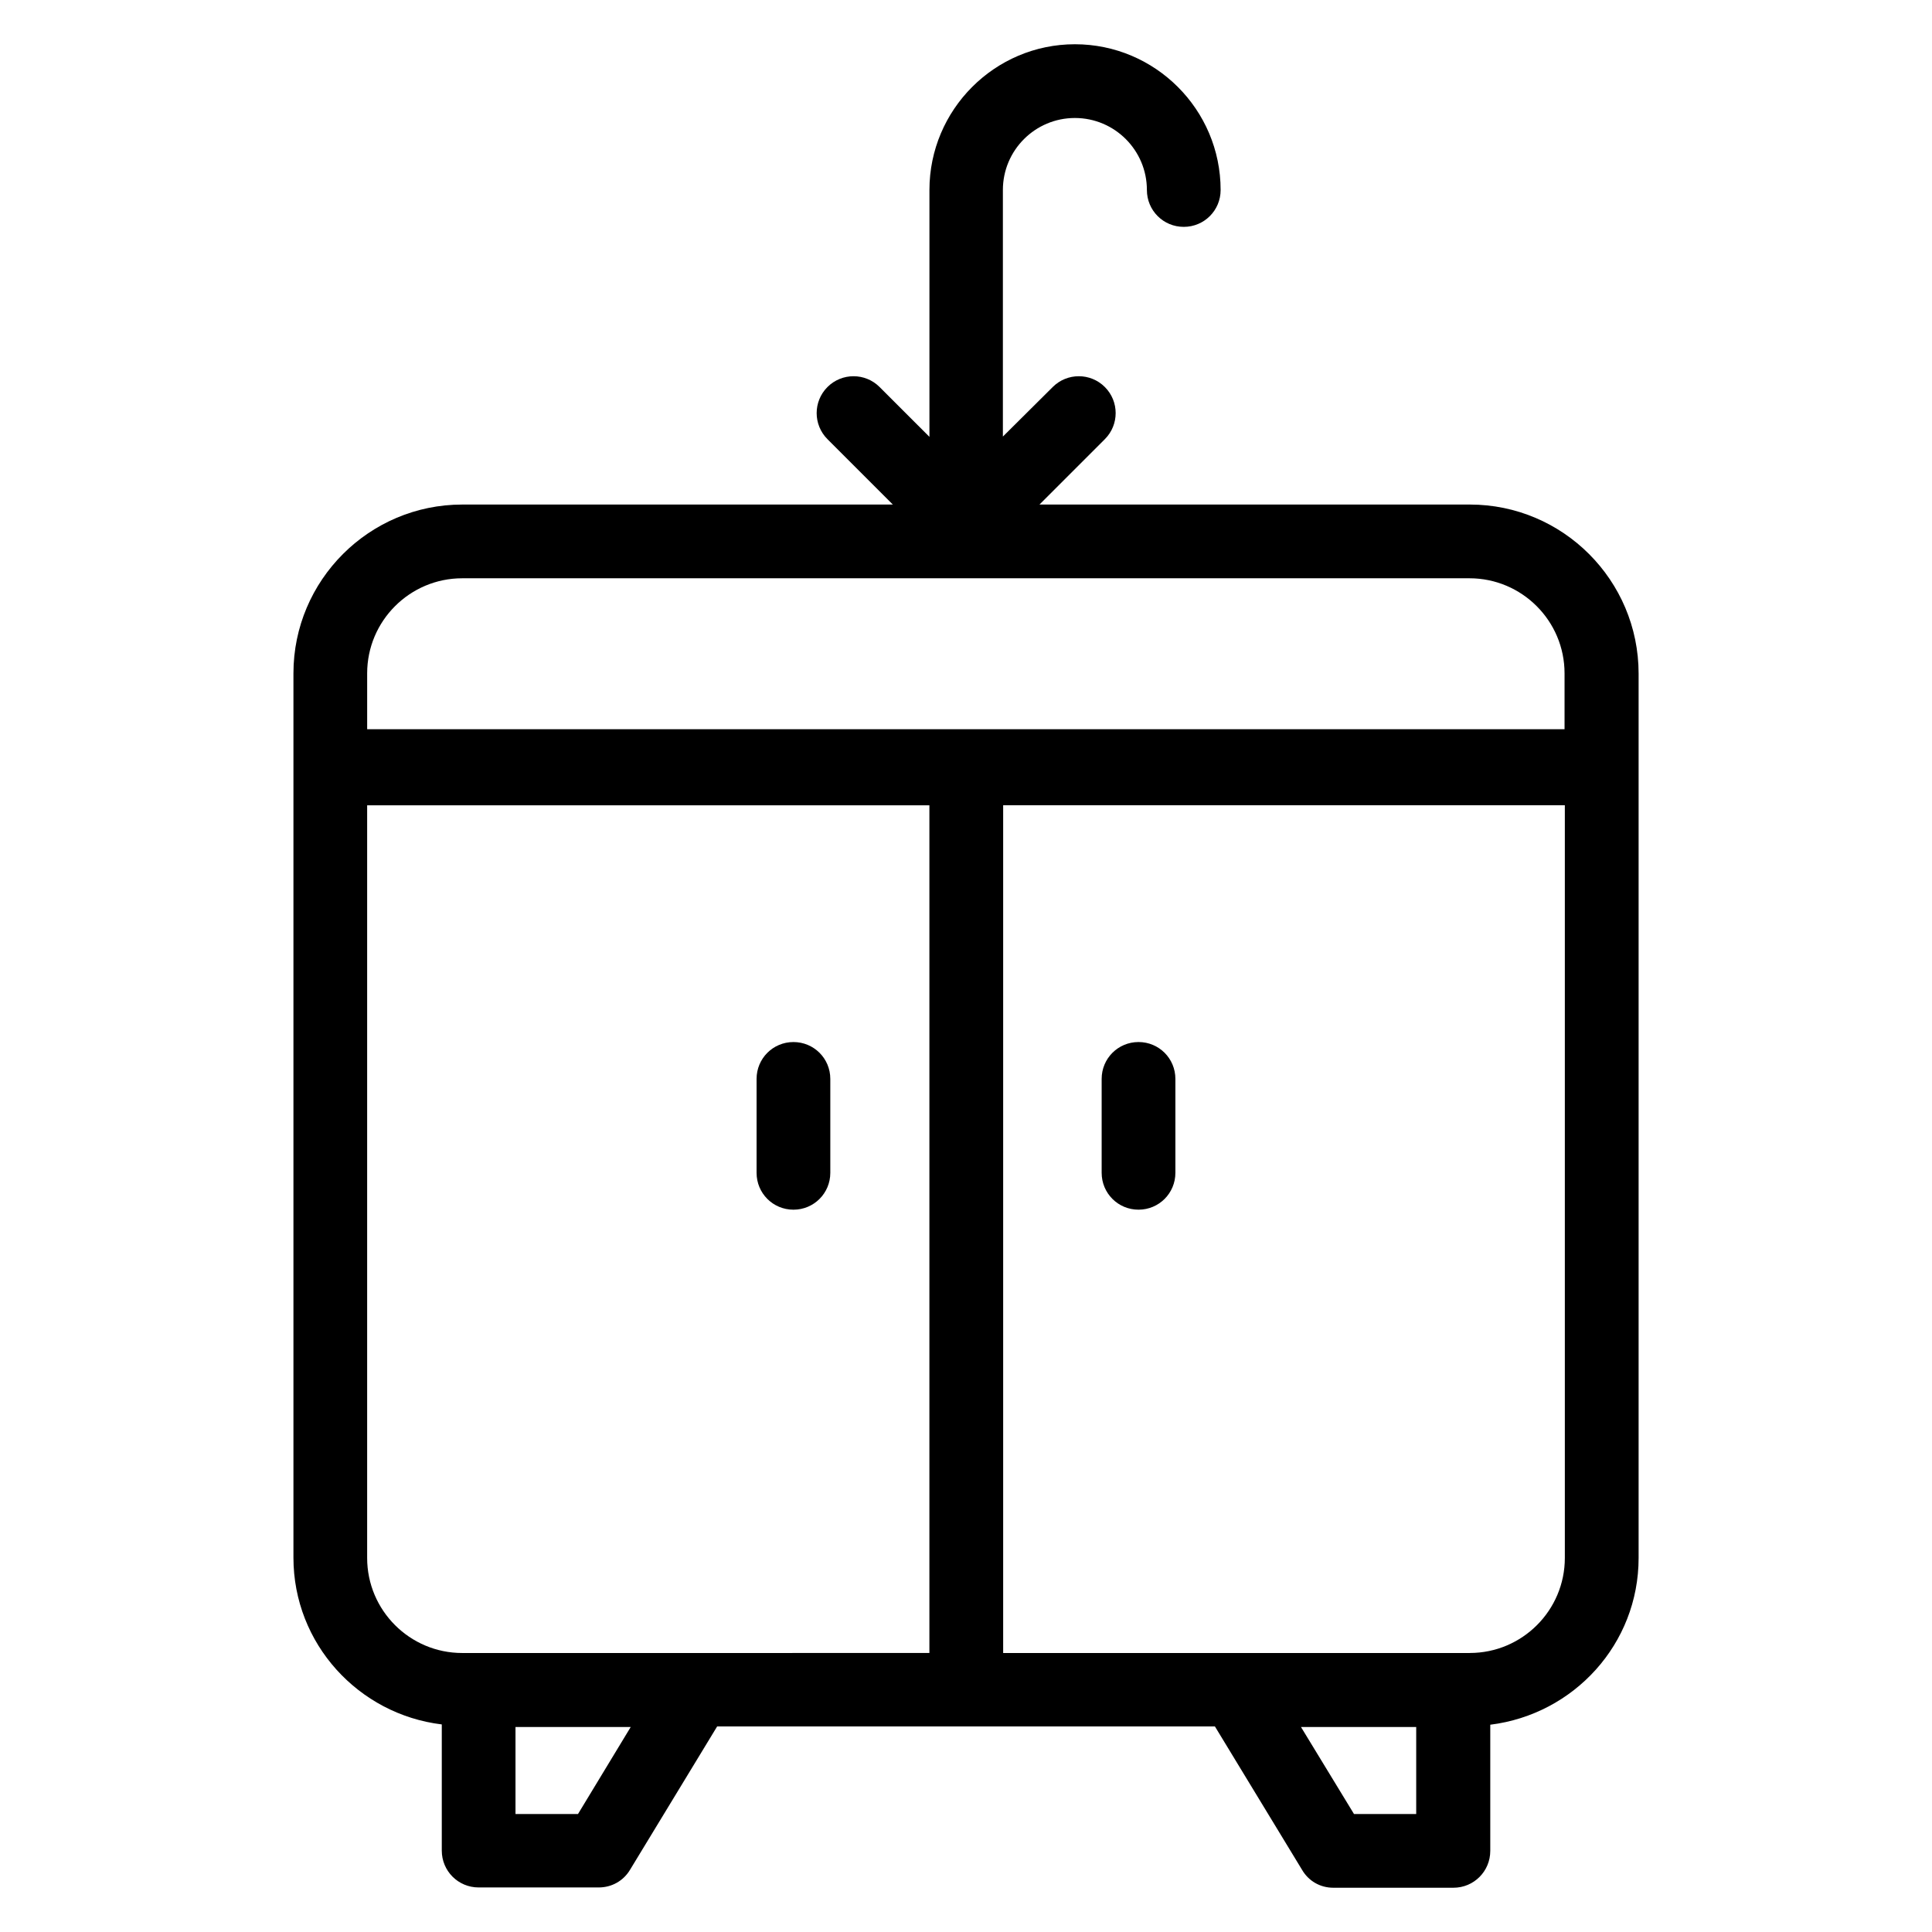 <?xml version="1.0" encoding="UTF-8"?>
<!-- Uploaded to: ICON Repo, www.svgrepo.com, Generator: ICON Repo Mixer Tools -->
<svg fill="#000000" width="800px" height="800px" version="1.1" viewBox="144 144 512 512" xmlns="http://www.w3.org/2000/svg">
 <g>
  <path d="m533.51 277.71h-114.04l17.328-17.328c3.816-3.816 3.816-10 0-13.816-3.816-3.816-10-3.816-13.816 0l-13.207 13.129v-65.344c0-10.535 8.551-19.082 19.082-19.082 10.535 0 19.082 8.551 19.082 19.082 0 5.418 4.352 9.77 9.77 9.77s9.77-4.352 9.77-9.77c0-21.297-17.328-38.625-38.625-38.625-21.215 0-38.543 17.328-38.543 38.625v65.418l-13.207-13.203c-3.816-3.816-10-3.816-13.816 0s-3.816 10 0 13.816l17.328 17.328h-114.12c-24.656 0-44.73 20.074-44.73 44.73v234.35c0 22.824 17.25 41.527 39.312 44.199v33.434c0 5.418 4.352 9.77 9.77 9.77h31.832c3.434 0 6.566-1.754 8.32-4.734l23.055-37.938h131.91l23.055 37.938c1.754 3.059 4.883 4.812 8.316 4.812h31.832c5.418 0 9.77-4.352 9.77-9.77v-33.434c22.137-2.75 39.312-21.375 39.312-44.199v-234.35c0-24.734-20.074-44.809-44.73-44.809zm-267.02 19.539h266.94c13.895 0 25.191 11.297 25.191 25.191v14.809h-317.32v-14.809c0-13.891 11.301-25.191 25.191-25.191zm-25.191 259.62v-199.46h149v224.65l-123.81 0.004c-13.891 0-25.191-11.301-25.191-25.191zm55.879 67.859h-16.566v-23.055h30.535zm222.21 0h-16.566l-14.047-23.055h30.535v23.055zm14.121-42.668h-123.66v-224.66h148.85v199.46c0.004 13.895-11.293 25.195-25.188 25.195z"/>
  <path d="m445.72 420.15c-5.418 0-9.77 4.352-9.77 9.77v24.887c0 5.418 4.352 9.77 9.77 9.77 5.418 0 9.77-4.352 9.77-9.77v-24.887c0-5.418-4.348-9.77-9.77-9.77z"/>
  <path d="m354.27 464.58c5.418 0 9.77-4.352 9.77-9.77v-24.887c0-5.418-4.352-9.77-9.77-9.77-5.418 0-9.77 4.352-9.77 9.77v24.887c0 5.418 4.352 9.77 9.77 9.77z"/>
 </g>
</svg>